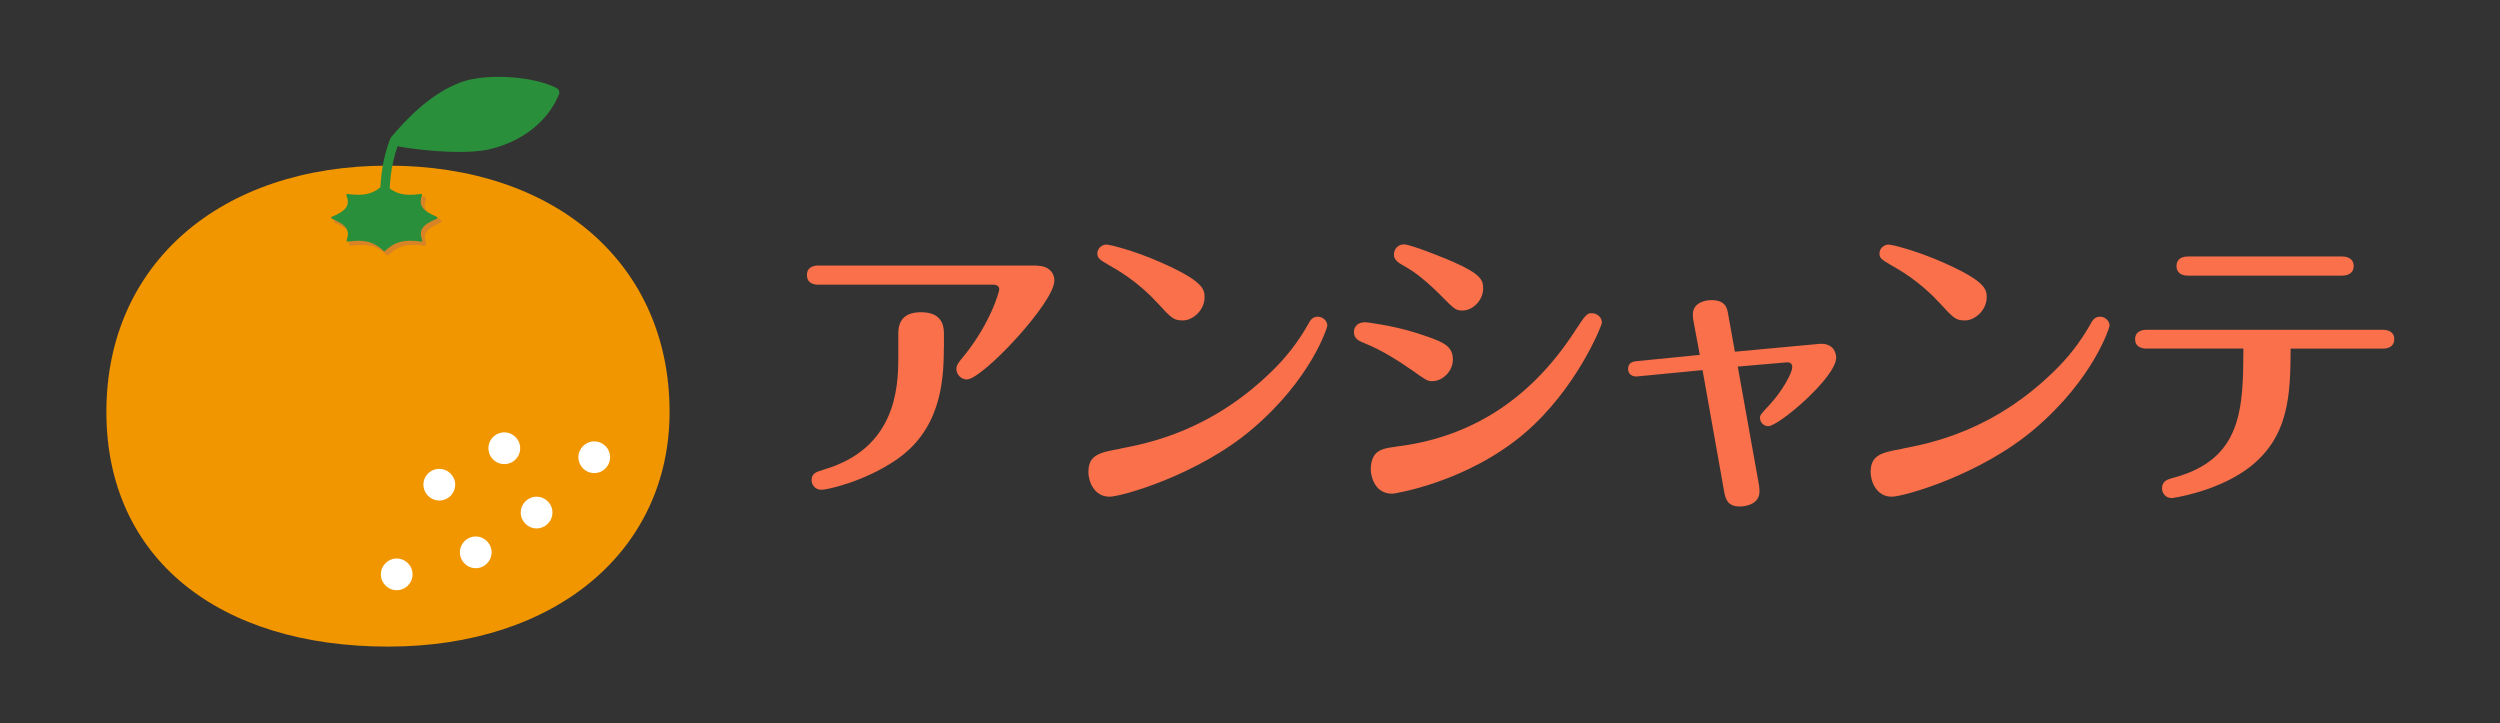 <?xml version="1.0" encoding="UTF-8"?>
<svg id="_レイヤー_1" data-name="レイヤー_1" xmlns="http://www.w3.org/2000/svg" version="1.1" viewBox="0 0 235 68">
  <rect x="0" y="0" width="235" height="68" fill="#333333" stroke="none"/>
  <!-- Generator: Adobe Illustrator 29.2.1, SVG Export Plug-In . SVG Version: 2.1.0 Build 116)  -->
  <defs>
    <style>
      .st0 {
        fill: none;
      }

      .st1 {
        fill: #f29600;
      }

      .st2 {
        fill: #f9704b;
      }

      .st3 {
        fill: #fff;
      }

      .st4 {
        fill: #2a8f3a;
      }

      .st5 {
        fill: #d78326;
      }
    </style>
  </defs>
  <g>
    <path class="st1" d="M36.47,15.57c-15.83,0-26.47,9.3-26.47,23.14s10.64,22.07,26.47,22.07,26.47-9.07,26.47-22.07c0-13.84-10.64-23.14-26.47-23.14Z"/>
    <path class="st3" d="M42.77,45.32c.15,1.01-.7,1.86-1.71,1.71-.63-.1-1.14-.61-1.24-1.23-.16-1.01.7-1.86,1.71-1.71.63.1,1.14.61,1.24,1.24Z"/>
    <path class="st3" d="M51.93,48.18c0,.82-.67,1.49-1.49,1.49s-1.49-.67-1.49-1.49.67-1.49,1.49-1.49,1.49.67,1.49,1.49Z"/>
    <path class="st3" d="M57.35,42.98c0,.82-.67,1.49-1.49,1.49s-1.49-.67-1.49-1.49.67-1.49,1.49-1.49,1.49.67,1.49,1.49Z"/>
    <path class="st3" d="M46.21,51.92c0,.82-.67,1.49-1.49,1.49s-1.49-.67-1.49-1.49.67-1.49,1.49-1.49,1.49.67,1.49,1.49Z"/>
    <path class="st3" d="M38.78,53.99c0,.82-.67,1.49-1.49,1.49s-1.49-.67-1.49-1.49.67-1.49,1.49-1.49,1.49.67,1.49,1.49Z"/>
    <path class="st3" d="M48.88,41.9c.15,1.01-.7,1.86-1.71,1.71-.63-.1-1.14-.61-1.24-1.24-.15-1.01.7-1.86,1.71-1.71.63.1,1.14.61,1.24,1.24Z"/>
    <path class="st5" d="M36.43,23.99l-.11-.04c-.73-.67-1.38-.93-2.32-.93-.3,0-.63.03-1.02.08h-.02s-.13-.06-.13-.06l-.03-.16c.3-.81.18-1.31-1.35-1.94l-.1-.15.1-.15c1.52-.64,1.65-1.13,1.35-1.94l.03-.16.13-.06h.02c.39.06.72.08,1.02.08.94,0,1.59-.26,2.32-.93l.11-.04.11.04c.73.67,1.38.93,2.32.93.3,0,.63-.03,1.02-.08h.02s.13.06.13.06l.03.16c-.3.81-.18,1.31,1.35,1.94l.1.15-.1.15c-1.52.64-1.65,1.13-1.35,1.94l-.03.16-.13.06h-.02c-.39-.06-.72-.08-1.02-.08-.94,0-1.59.26-2.32.93l-.11.04Z"/>
    <path class="st4" d="M36.13,23.61l-.06-.02c-.75-.69-1.41-.96-2.37-.96-.3,0-.64.03-1.04.08h-.01s-.07-.03-.07-.03v-.08c.34-.96,0-1.46-1.41-2.05l-.05-.08.05-.08c1.41-.59,1.75-1.09,1.39-2.05v-.08s.08-.03.08-.03h.01c.39.06.73.08,1.04.08.96,0,1.63-.27,2.37-.96l.06-.02.06.02c.75.69,1.41.96,2.37.96.3,0,.64-.03,1.04-.08h.01s.07.03.07.03v.08c-.34.96,0,1.46,1.41,2.05l.05.08-.05.08c-1.41.59-1.75,1.09-1.39,2.05v.08s-.08.03-.08.03h-.01c-.39-.06-.73-.08-1.04-.08-.96,0-1.63.27-2.37.96l-.06.02Z"/>
    <path class="st4" d="M52.31,8.27c-2.28-1.16-6.79-1.4-9.09-.5-2.75,1.08-4.81,3.2-6.46,5.13,0,0,0,.02-.01.03-.03.03-.05.07-.07.11-.85,2.26-.99,4.04-.99,7.45,0,.25.2.44.44.44s.44-.2.44-.44c0-2.98.09-4.7.8-6.74,1.71.31,3.92.53,5.81.53,1.05,0,2-.07,2.7-.22,3.13-.69,5.62-2.62,6.66-5.18.09-.23,0-.49-.23-.6Z"/>
  </g>
  <g>
    <path class="st2" d="M97.49,24.98c1.01,0,1.62.59,1.62,1.4,0,2.07-6.78,9.29-8.23,9.29-.56,0-.98-.5-.98-.98,0-.36.2-.62.53-1.01.9-1.09,1.96-2.58,2.83-4.54.36-.81.67-1.76.67-1.96,0-.03,0-.42-.56-.42h-16.46c-.56,0-1.06-.22-1.06-.9,0-.84.78-.9,1.06-.9h20.58ZM88.72,32.74c0,3.22-.34,7.73-4.59,10.56-3,2.02-6.44,2.74-6.89,2.74-.73,0-.95-.59-.95-.9,0-.67.45-.78,1.18-1.01,6.64-1.96,6.97-7.53,6.97-10.44v-2.35c0-1.32.7-1.99,2.13-1.99,1.82,0,2.16,1.06,2.16,1.99v1.4Z"/>
    <path class="st2" d="M105.3,42.17c2.63-.5,8.74-1.68,14.62-7.64,1.46-1.48,2.44-2.97,3.05-4.06.2-.36.39-.7.9-.7s.9.42.9.84c0,.17-1.51,5.01-7.06,9.72-5.1,4.34-12.32,6.36-13.41,6.36-1.48,0-1.99-1.48-1.99-2.3,0-1.65,1.04-1.85,3-2.21ZM108.69,28.37c-1.74-1.9-3.64-3-4.59-3.53-.7-.42-.95-.56-.95-1.01,0-.5.45-.84.84-.84.34,0,2.6.56,5.07,1.65,4.09,1.79,4.17,2.58,4.17,3.3,0,1.23-1.12,2.18-2.02,2.18s-1.06-.17-2.52-1.76Z"/>
    <path class="st2" d="M132.65,34.75c-1.32-.92-2.77-1.82-4.2-2.41-.76-.31-1.18-.48-1.18-1.15,0-.22.11-.9,1.09-.9.03,0,2.49.28,4.79,1.01,2.3.76,3.42,1.09,3.42,2.49,0,1.15-1.01,2.04-1.93,2.04-.48,0-.62-.11-1.99-1.09ZM131.23,41.98c6.52-.78,12.4-4.03,16.83-10.89.98-1.48,1.09-1.65,1.57-1.65.56,0,.95.45.95.87,0,.31-2.41,6.27-7.28,10.42-5.43,4.62-12.24,5.68-12.43,5.68-1.85,0-2.02-2.04-2.02-2.21,0-1.88,1.04-2.04,2.38-2.21ZM135.4,27.73c-1.85-1.82-2.74-2.35-3.64-2.86-.7-.39-.73-.73-.73-.95,0-.48.36-.95.95-.95.64,0,4.17,1.43,4.7,1.68,2.44,1.09,2.74,1.65,2.74,2.44,0,1.12-.95,2.1-1.96,2.1-.62,0-.76-.14-2.07-1.46Z"/>
    <path class="st2" d="M165.36,45.73c.03.17.03.34.03.48,0,1.09-1.12,1.4-1.85,1.4-1.09,0-1.32-.62-1.46-1.34l-2.04-11.48-6.1.59c-.5.06-.9-.2-.9-.7,0-.64.53-.7.78-.73l5.96-.59-.62-3.33c-.03-.2-.03-.36-.03-.48,0-1.06,1.09-1.34,1.74-1.34,1.34,0,1.48.76,1.57,1.29l.64,3.56,7.87-.73c1.43-.14,1.65.9,1.65,1.29,0,1.85-5.4,6.44-6.38,6.44-.42,0-.78-.34-.78-.78,0-.25.08-.36.9-1.23,1.2-1.29,2.13-3,2.13-3.53,0-.5-.42-.48-.64-.45l-4.48.39,2.02,11.28Z"/>
    <path class="st2" d="M178.83,42.17c2.63-.5,8.74-1.68,14.62-7.64,1.46-1.48,2.44-2.97,3.05-4.06.2-.36.39-.7.9-.7s.9.42.9.84c0,.17-1.51,5.01-7.06,9.72-5.1,4.34-12.32,6.36-13.41,6.36-1.48,0-1.99-1.48-1.99-2.3,0-1.65,1.04-1.85,3-2.21ZM182.21,28.37c-1.74-1.9-3.64-3-4.59-3.53-.7-.42-.95-.56-.95-1.01,0-.5.45-.84.84-.84.34,0,2.6.56,5.07,1.65,4.09,1.79,4.17,2.58,4.17,3.3,0,1.23-1.12,2.18-2.02,2.18s-1.06-.17-2.52-1.76Z"/>
    <path class="st2" d="M201.79,32.77c-.56,0-1.09-.22-1.09-.87,0-.84.78-.9,1.09-.9h22.18c.56,0,1.09.22,1.09.87,0,.84-.78.9-1.09.9h-8.65c-.03,4.28-.08,8.48-4.23,11.42-3,2.1-6.89,2.63-6.94,2.63-.59,0-.92-.48-.92-.9,0-.73.53-.87,1.18-1.04,6.41-1.76,6.44-6.58,6.47-12.12h-9.07ZM220.16,24.11c.62,0,1.09.28,1.09.9s-.48.9-1.09.9h-14.48c-1.09,0-1.09-.78-1.09-.9,0-.14,0-.9,1.09-.9h14.48Z"/>
  </g>
  <rect class="st0" width="235" height="68"/>
</svg>